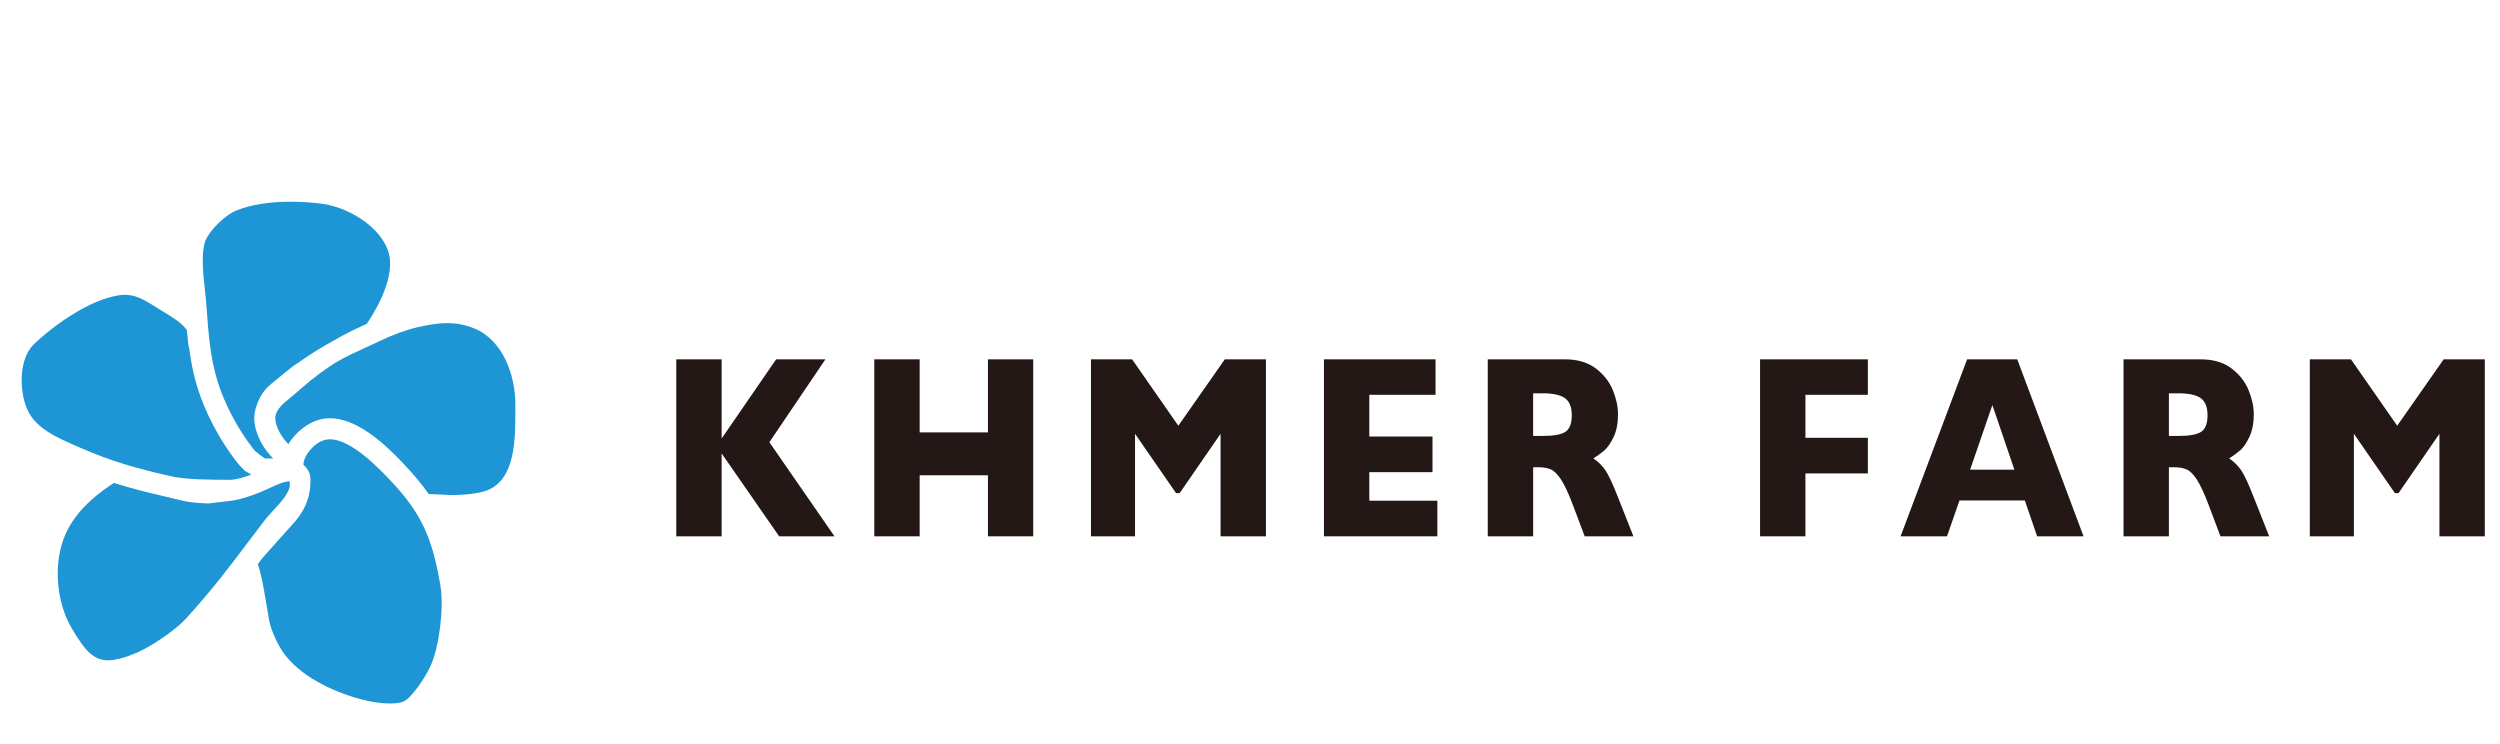 <?xml version="1.0" encoding="utf-8"?>
<!-- Generator: Adobe Illustrator 16.0.4, SVG Export Plug-In . SVG Version: 6.00 Build 0)  -->
<!DOCTYPE svg PUBLIC "-//W3C//DTD SVG 1.1//EN" "http://www.w3.org/Graphics/SVG/1.1/DTD/svg11.dtd">
<svg version="1.1" id="レイヤー_1" xmlns="http://www.w3.org/2000/svg" xmlns:xlink="http://www.w3.org/1999/xlink" x="0px"
	 y="0px" width="168px" height="50px" viewBox="0 0 168 50" enable-background="new 0 0 168 50" xml:space="preserve">
<g>
	<path fill="#1E95D4" d="M5.184,29.996l0.236,0.102c2.115,0.924,3.711,1.369,6.088,1.91c1.012,0.229,2.693,0.232,3.806,0.234h0.189
		c0.002,0,0.002,0,0.004,0c0.292,0,0.958-0.18,1.376-0.355c-0.046-0.057-0.439-0.219-0.472-0.295
		c-0.233-0.227-0.349-0.346-0.526-0.578c-1.148-1.484-2.107-3.307-2.627-5.004c-0.264-0.854-0.428-1.723-0.542-2.593
		c-0.063-0.206-0.085-0.451-0.111-0.739c-0.012-0.15-0.032-0.382-0.057-0.517l-0.036-0.045c-0.369-0.459-0.929-0.8-1.522-1.164
		l-0.377-0.231c-1.067-0.668-1.667-1.048-2.731-0.859c-1.833,0.313-4.139,1.873-5.613,3.277c-0.973,0.932-1.011,3.05-0.438,4.369
		C2.387,28.781,3.811,29.4,5.184,29.996z"/>
	<path fill="#1E95D4" d="M21.634,13.691c-1.037-0.136-3.676-0.363-5.733,0.445c-0.784,0.308-1.899,1.417-2.125,2.122
		c-0.268,0.824-0.124,2.153-0.007,3.218c0.037,0.339,0.072,0.659,0.093,0.944l0.019,0.246c0.126,1.725,0.244,3.354,0.729,4.929
		c0.473,1.538,1.347,3.197,2.395,4.551c0.232,0.305,0.629,0.533,0.822,0.676c0.098,0.002-0.003-0.01,0.112-0.014
		c0.152,0,0.285,0.002,0.416,0.004c-0.291-0.303-0.564-0.643-0.78-1.033c-0.463-0.83-0.603-1.656-0.396-2.326
		c0.268-0.859,0.59-1.311,1.179-1.762c0.152-0.117,0.578-0.476,0.709-0.587l0.588-0.471c0.708-0.472,1.272-0.892,2.185-1.417
		c0.619-0.36,1.472-0.843,2.117-1.136c0.247-0.115,0.492-0.228,0.733-0.341l-0.016-0.012c1.099-1.653,1.643-3.187,1.526-4.319
		C26.007,15.549,23.64,13.956,21.634,13.691z"/>
	<path fill="#1E95D4" d="M27.1,47.148c0.504-0.199,1.444-1.52,1.86-2.461c0.558-1.248,0.876-3.855,0.645-5.266
		c-0.558-3.4-1.352-5.041-3.545-7.318c-0.685-0.713-2.769-2.889-4.205-2.545c-0.713,0.17-1.446,1.025-1.468,1.664
		c0.219,0.215,0.464,0.502,0.474,0.955c0.034,1.42-0.52,2.324-1.265,3.131c-0.186,0.205-1.179,1.299-1.914,2.137
		c-0.13,0.15-0.24,0.316-0.359,0.477c0.172,0.438,0.326,1.16,0.535,2.418l0.061,0.361c0.054,0.273,0.097,0.557,0.14,0.84
		c0.106,0.693,0.494,1.539,0.831,2.086c0.944,1.533,2.947,2.637,4.933,3.24C25.197,47.283,26.481,47.393,27.1,47.148z"/>
	<path fill="#1E95D4" d="M7.583,44.35c0.623-0.09,1.403-0.359,2.093-0.723c0.88-0.461,2.218-1.387,2.85-2.086
		c1.775-1.963,2.867-3.412,4.022-4.947c0.395-0.521,0.8-1.059,1.244-1.635c0.162-0.211,0.371-0.438,0.588-0.674
		c0.559-0.607,1.19-1.295,1.088-1.857c-0.008-0.043-0.018-0.07-0.027-0.1l-0.268,0.055c-0.324,0.068-0.805,0.293-1.268,0.51
		c-0.804,0.377-1.851,0.705-2.401,0.764c-0.001,0-0.003,0-0.005,0l-1.508,0.176c-1.534-0.059-1.633-0.18-2.798-0.443
		c-1.345-0.307-2.448-0.592-3.535-0.938c-1.86,1.199-3.016,2.525-3.484,4.055c-0.565,1.822-0.301,4.119,0.652,5.723
		C5.661,43.631,6.302,44.543,7.583,44.35z"/>
	<path fill="#1E95D4" d="M32.759,32.941c1.89-0.76,1.879-3.477,1.872-5.457v-0.327c0-1.973-0.853-4.309-2.755-5.085
		c-1.236-0.505-2.319-0.419-3.769-0.093c-0.789,0.177-1.681,0.502-2.647,0.965c-0.298,0.144-0.607,0.283-0.917,0.425
		c-0.612,0.28-1.249,0.568-1.807,0.892c-0.791,0.456-1.735,1.174-2.43,1.785c0,0-0.656,0.577-0.828,0.71
		c-0.473,0.363-0.813,0.689-0.947,1.118c-0.089,0.288,0.016,0.742,0.279,1.218c0.161,0.289,0.364,0.537,0.568,0.752
		c0.495-0.819,1.345-1.471,2.15-1.662c2.215-0.533,4.552,1.904,5.552,2.941c0.695,0.725,1.254,1.396,1.729,2.076
		c0.237,0.008,0.474,0.014,0.701,0.029c0.48,0.029,0.934,0.057,1.5,0.02C31.974,33.191,32.494,33.051,32.759,32.941z"/>
</g>
<g>
	<path fill="#231815" d="M56.079,36.041h-3.72l-3.865-5.57v5.57h-3.049V24.147h3.049v5.32l3.661-5.32h3.312l-3.765,5.57
		L56.079,36.041z"/>
	<path fill="#231815" d="M69.431,36.041h-3.042v-4.102h-4.588v4.102h-3.049V24.147h3.049v4.91h4.588v-4.909h3.042V36.041z"/>
	<path fill="#231815" d="M85.072,36.041h-3.05V29.15l-2.75,3.99h-0.24l-2.758-3.99v6.891h-2.961V24.147h2.765l3.106,4.462
		l3.122-4.462h2.766V36.041z"/>
	<path fill="#231815" d="M96.59,36.041h-7.621V24.147h7.5v2.384h-4.451v2.803h4.246v2.395h-4.246v1.918h4.572V36.041z"/>
	<path fill="#231815" d="M109.766,36.041h-3.275l-0.795-2.111c-0.291-0.771-0.555-1.336-0.787-1.695
		c-0.232-0.357-0.461-0.586-0.684-0.686c-0.219-0.098-0.506-0.15-0.855-0.15h-0.342v4.643h-3.051V24.147h5.188
		c0.834,0,1.521,0.2,2.057,0.601s0.92,0.887,1.156,1.457c0.234,0.574,0.352,1.117,0.352,1.633c0,0.599-0.096,1.107-0.293,1.523
		c-0.197,0.414-0.406,0.717-0.625,0.906c-0.219,0.188-0.463,0.367-0.736,0.539c0.326,0.223,0.596,0.488,0.805,0.793
		c0.213,0.309,0.502,0.928,0.865,1.859L109.766,36.041z M105.623,27.905c0-0.548-0.154-0.932-0.459-1.15
		c-0.307-0.216-0.805-0.325-1.496-0.325h-0.641v2.865h0.654c0.744,0,1.254-0.096,1.529-0.288
		C105.486,28.817,105.623,28.449,105.623,27.905z"/>
	<path fill="#231815" d="M125.52,31.814h-4.195v4.227h-3.049V24.147h7.244v2.384h-4.195v2.889h4.195V31.814z"/>
	<path fill="#231815" d="M140.014,36.041h-3.119l-0.826-2.41h-4.391l-0.84,2.41h-3.119l4.471-11.894h3.369L140.014,36.041z
		 M135.367,31.561l-1.48-4.342l-1.494,4.342H135.367z"/>
	<path fill="#231815" d="M152.49,36.041h-3.275l-0.795-2.111c-0.293-0.771-0.555-1.336-0.787-1.695
		c-0.234-0.357-0.461-0.586-0.684-0.686c-0.221-0.1-0.508-0.15-0.857-0.15h-0.342v4.643h-3.049V24.147h5.186
		c0.834,0,1.523,0.2,2.057,0.601c0.535,0.401,0.92,0.887,1.156,1.457c0.236,0.574,0.354,1.117,0.354,1.633
		c0,0.599-0.098,1.107-0.295,1.523c-0.195,0.414-0.404,0.717-0.625,0.906c-0.217,0.188-0.463,0.367-0.734,0.539
		c0.326,0.223,0.594,0.488,0.805,0.793c0.213,0.309,0.502,0.928,0.863,1.859L152.49,36.041z M148.346,27.905
		c0-0.548-0.152-0.932-0.459-1.15c-0.305-0.216-0.803-0.325-1.494-0.325h-0.643v2.865h0.656c0.744,0,1.254-0.096,1.527-0.288
		C148.207,28.817,148.346,28.449,148.346,27.905z"/>
	<path fill="#231815" d="M166.979,36.041h-3.049V29.15l-2.75,3.99h-0.242l-2.756-3.99v6.891h-2.963V24.147h2.766l3.107,4.462
		l3.123-4.462h2.764V36.041L166.979,36.041z"/>
</g>
<g>
</g>
<g>
</g>
<g>
</g>
<g>
</g>
<g>
</g>
<g>
</g>
</svg>
